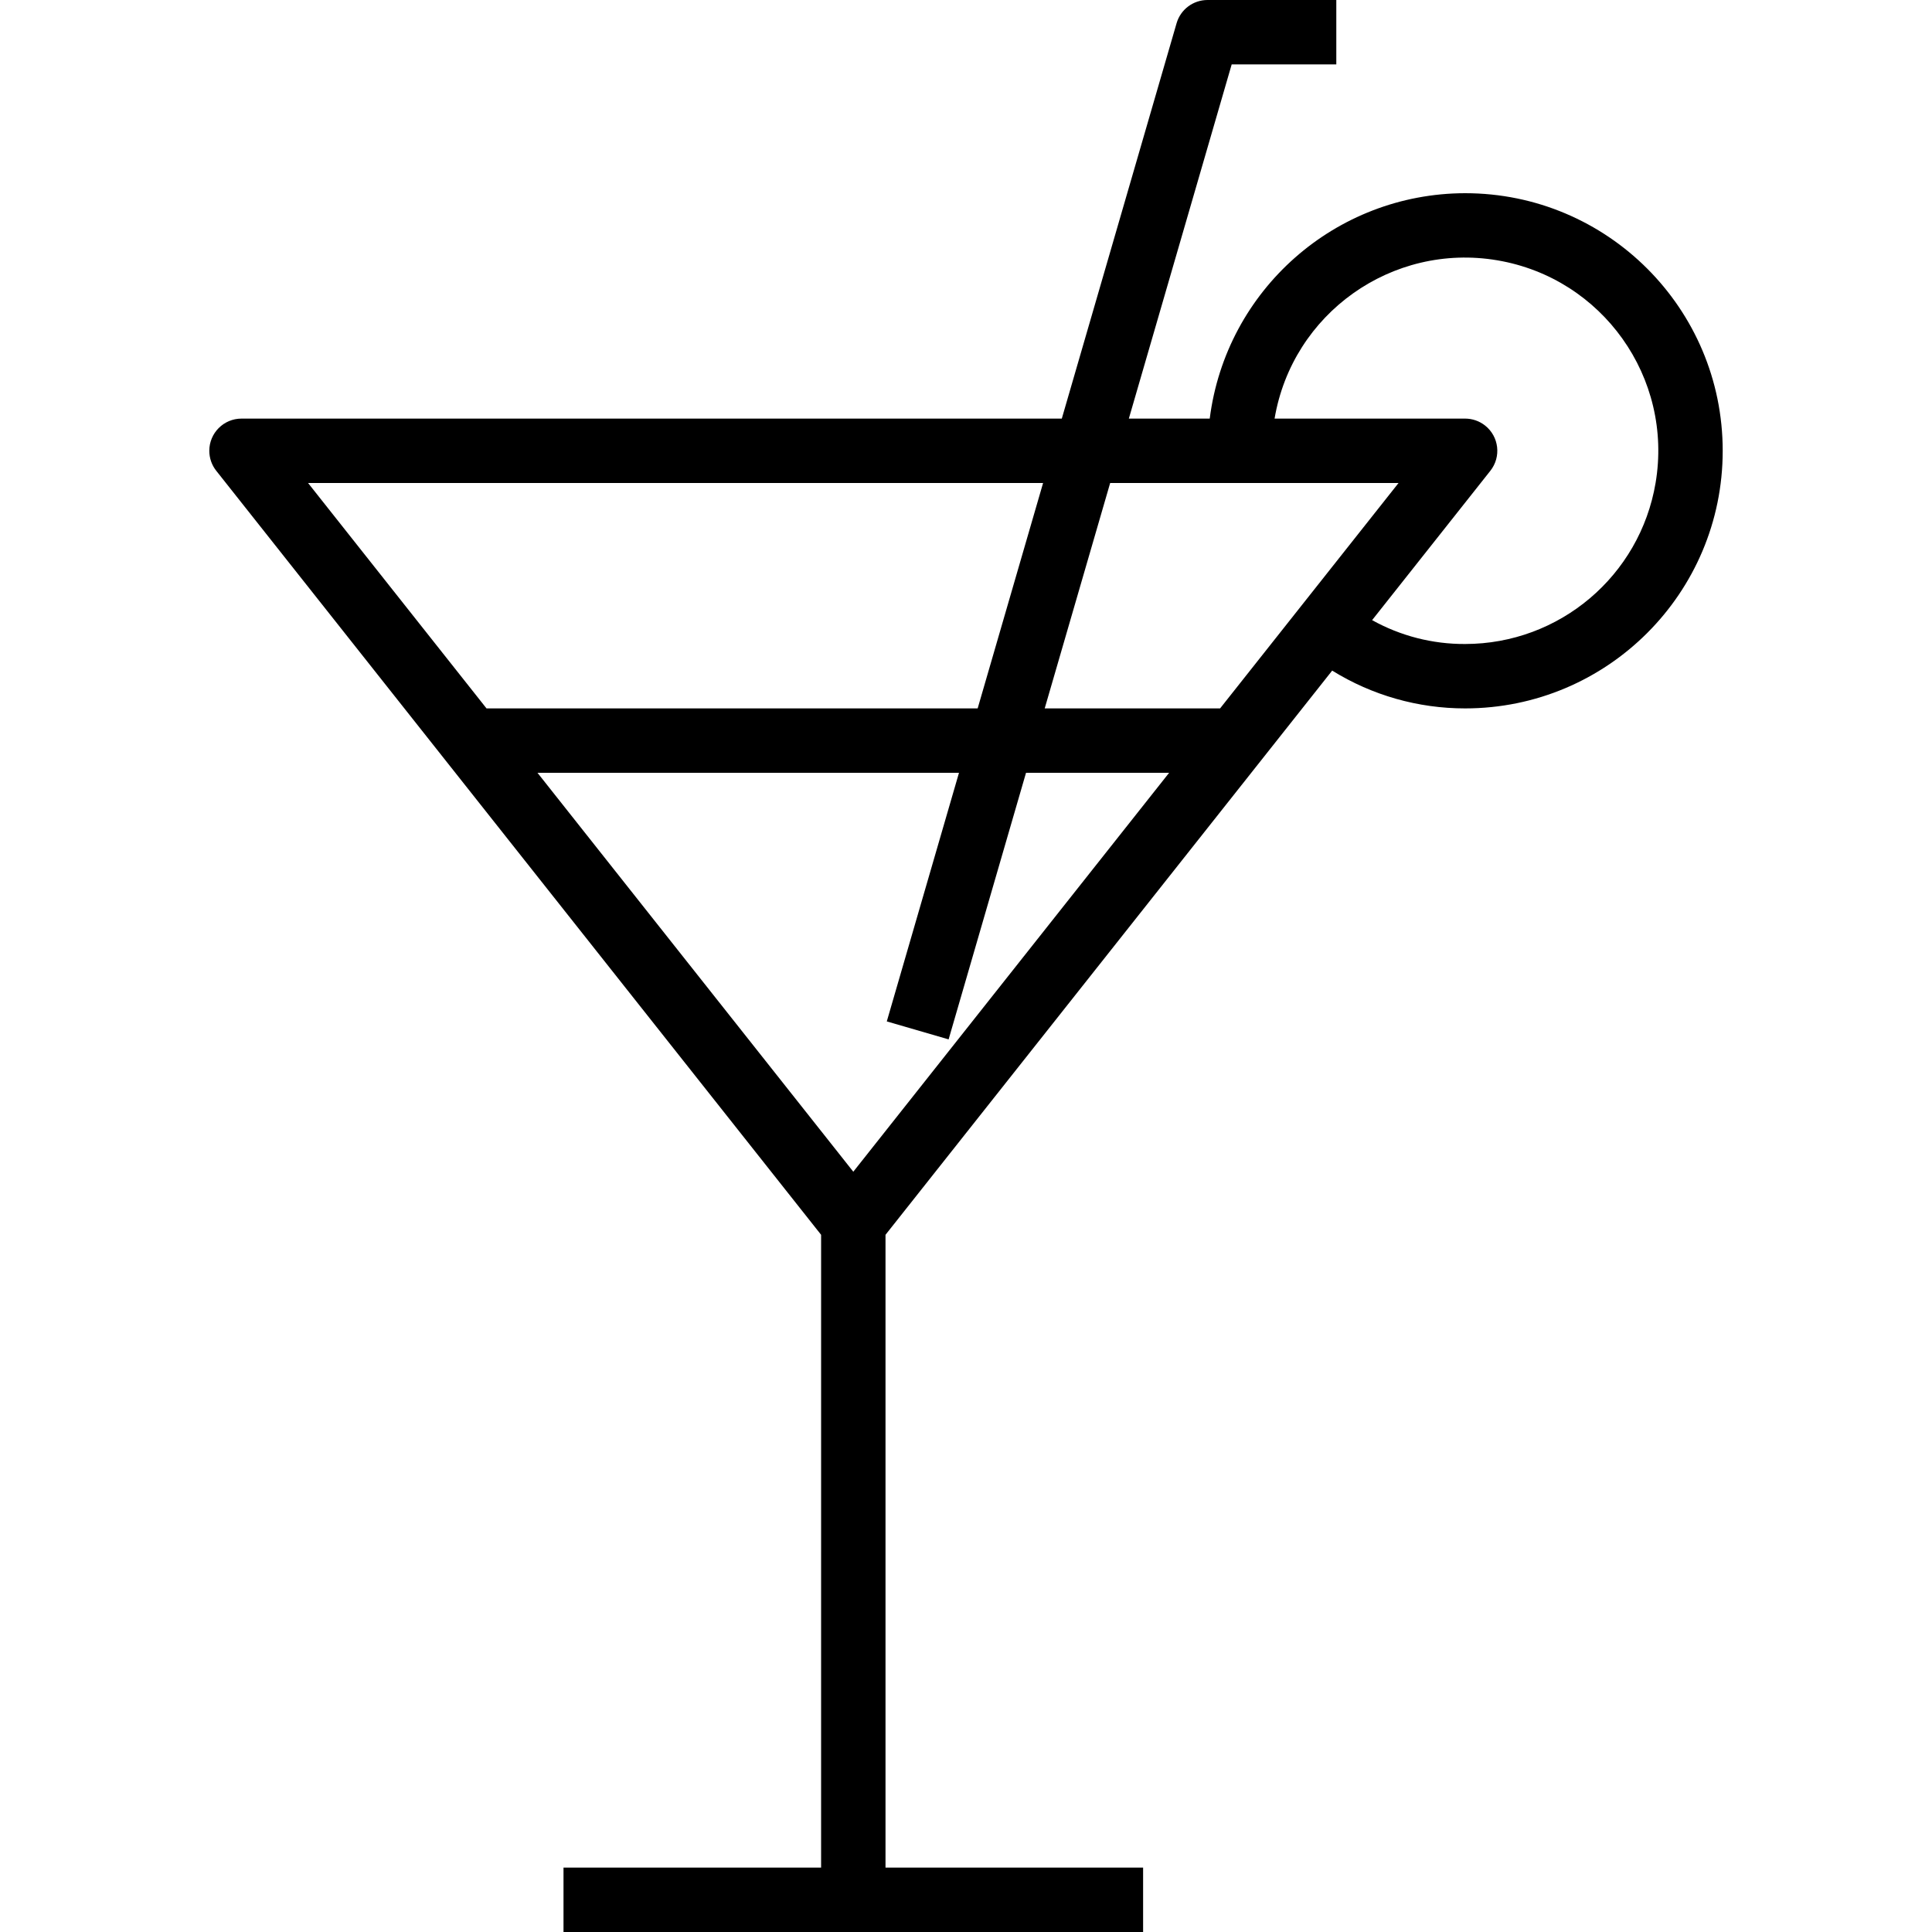 <?xml version="1.0" encoding="UTF-8"?> <!-- Generator: Adobe Illustrator 19.0.0, SVG Export Plug-In . SVG Version: 6.00 Build 0) --> <svg xmlns="http://www.w3.org/2000/svg" xmlns:xlink="http://www.w3.org/1999/xlink" id="Capa_1" x="0px" y="0px" viewBox="0 0 480 480" style="enable-background:new 0 0 480 480;" xml:space="preserve"> <g> <g> <path d="M364.001,48c-32.223,0.054-59.392,24.033-63.448,56h-20.096l25.552-88h25.992V0h-32c-3.558,0.001-6.687,2.352-7.68,5.768 L263.801,104h-203.8c-4.418-0.001-8.001,3.58-8.002,7.998c0,1.804,0.609,3.555,1.73,4.97l150.272,189.816V464h-64v16h144v-16h-64 V306.784l110.976-140.176c9.918,6.147,21.356,9.4,33.024,9.392c35.346,0,64-28.654,64-64C428.001,76.654,399.347,48,364.001,48z M76.537,120h182.616l-16.256,56H120.873L76.537,120z M212.001,291.112L133.537,192h104.72l-17.936,61.768l15.36,4.464 L254.913,192h35.552L212.001,291.112z M303.129,176h-43.576l16.264-56h71.648L303.129,176z M364.001,160 c-8.083,0.042-16.04-1.999-23.104-5.928l29.376-37.104c2.744-3.463,2.161-8.495-1.302-11.239c-1.414-1.12-3.165-1.73-4.97-1.729 h-47.336c4.418-26.139,29.19-43.747,55.329-39.329c26.139,4.418,43.747,29.19,39.329,55.329 C407.419,143.092,387.421,159.996,364.001,160z"></path> </g> </g> <g> </g> <g> </g> <g> </g> <g> </g> <g> </g> <g> </g> <g> </g> <g> </g> <g> </g> <g> </g> <g> </g> <g> </g> <g> </g> <g> </g> <g> </g> </svg> 